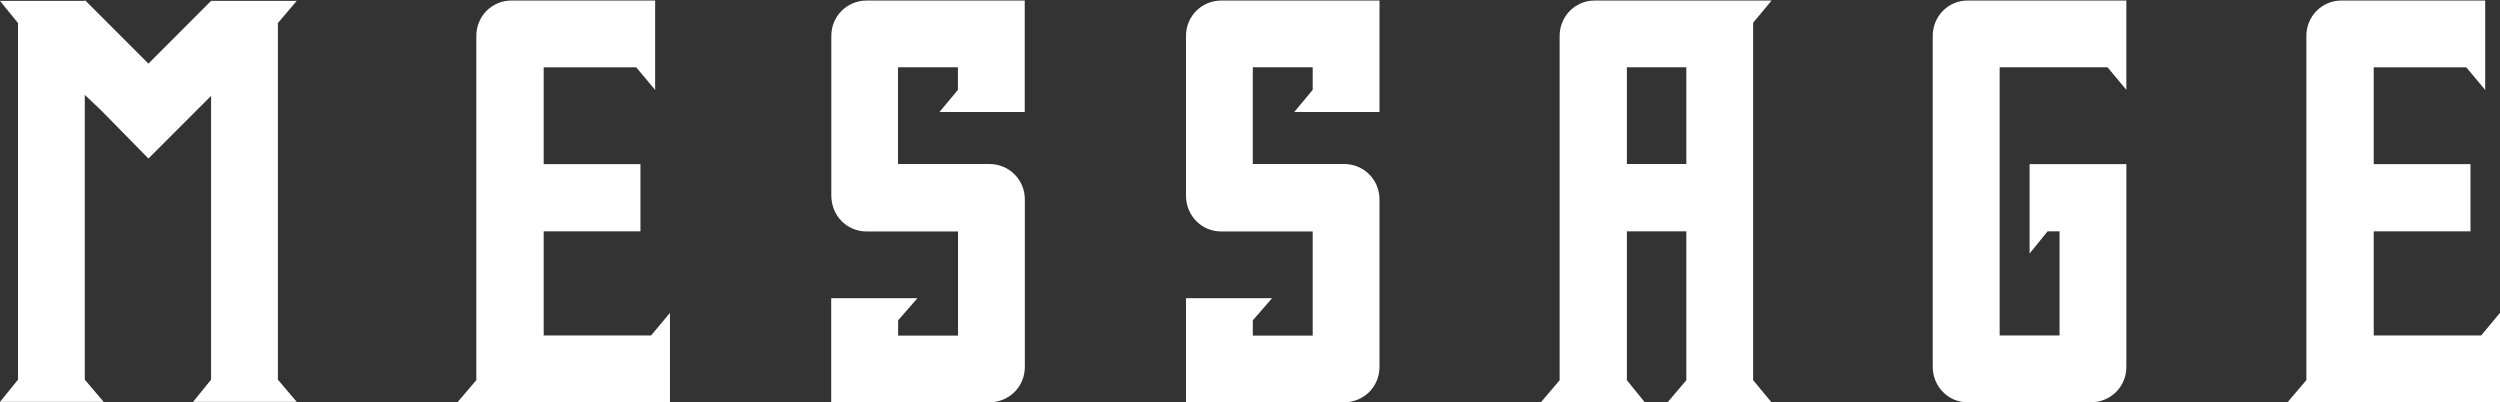 <?xml version="1.0" encoding="UTF-8"?>
<svg id="_レイヤー_2" data-name="レイヤー_2" xmlns="http://www.w3.org/2000/svg" viewBox="0 0 227.89 36.67">
  <rect x="0" y="0" width="227.89" height="36.67" fill="#333333" stroke="none"/>
  <defs>
    <style>
      .cls-1 {
        fill: #fff;
      }
    </style>
  </defs>
  <g id="_レイヤー_1-2" data-name="レイヤー_1">
    <g>
      <path class="cls-1" d="M25.33,2.1v32.51l1.72,2.02h-9.45l1.64-2.02V8.74l-5.71,5.71-4.29-4.37-1.51-1.43v25.96l1.72,2.02H0l1.64-2.02V2.1L0,.08h7.73v-.08l5.8,5.8L19.24.08h7.81l-1.72,2.02Z"/>
      <path class="cls-1" d="M59.35,30.58l1.72-2.06v8.15h-19.37l1.72-2.02V3.28c0-1.81,1.43-3.23,3.19-3.23h13.11v8.15l-1.72-2.06h-8.44v8.82h8.82v6.13h-8.82v9.49h9.79Z"/>
      <path class="cls-1" d="M93.41.04v10.17h-7.77l1.68-2.02v-2.06h-5.46v8.82h8.32c1.81,0,3.24,1.43,3.24,3.24v15.25c0,1.81-1.43,3.23-3.24,3.23h-14.41v-9.49h7.86l-1.76,2.02v1.39h5.46v-9.49h-8.32c-1.81,0-3.23-1.43-3.23-3.28V3.28c0-1.81,1.43-3.23,3.23-3.23h14.41Z"/>
      <path class="cls-1" d="M125.75.04v10.17h-7.77l1.68-2.02v-2.06h-5.46v8.82h8.32c1.81,0,3.23,1.43,3.23,3.24v15.25c0,1.81-1.43,3.23-3.23,3.23h-14.41v-9.49h7.85l-1.76,2.02v1.39h5.46v-9.49h-8.32c-1.81,0-3.23-1.43-3.23-3.28V3.28c0-1.81,1.43-3.23,3.23-3.23h14.41Z"/>
      <path class="cls-1" d="M159.81,2.06v32.6l1.68,2.02h-9.49l1.72-2.02v-13.57h-5.42v13.57l1.64,2.02h-9.49l1.72-2.02V3.28c0-1.81,1.43-3.23,3.19-3.23h16.13l-1.68,2.02ZM153.72,14.95V6.13h-5.42v8.82h5.42Z"/>
      <path class="cls-1" d="M193.83.04v8.15l-1.72-2.06h-9.83v24.45h5.46v-9.49h-1.09l-1.64,2.02v-8.15h8.82v18.48c0,1.81-1.43,3.23-3.24,3.23h-11.26c-1.72,0-3.15-1.43-3.15-3.23V3.28c0-1.81,1.43-3.23,3.15-3.23h14.49Z"/>
      <path class="cls-1" d="M226.17,30.58l1.72-2.06v8.15h-19.37l1.72-2.02V3.28c0-1.81,1.43-3.23,3.19-3.23h13.11v8.15l-1.72-2.06h-8.44v8.82h8.82v6.13h-8.82v9.49h9.79Z"/>
    </g>
  </g>
</svg>